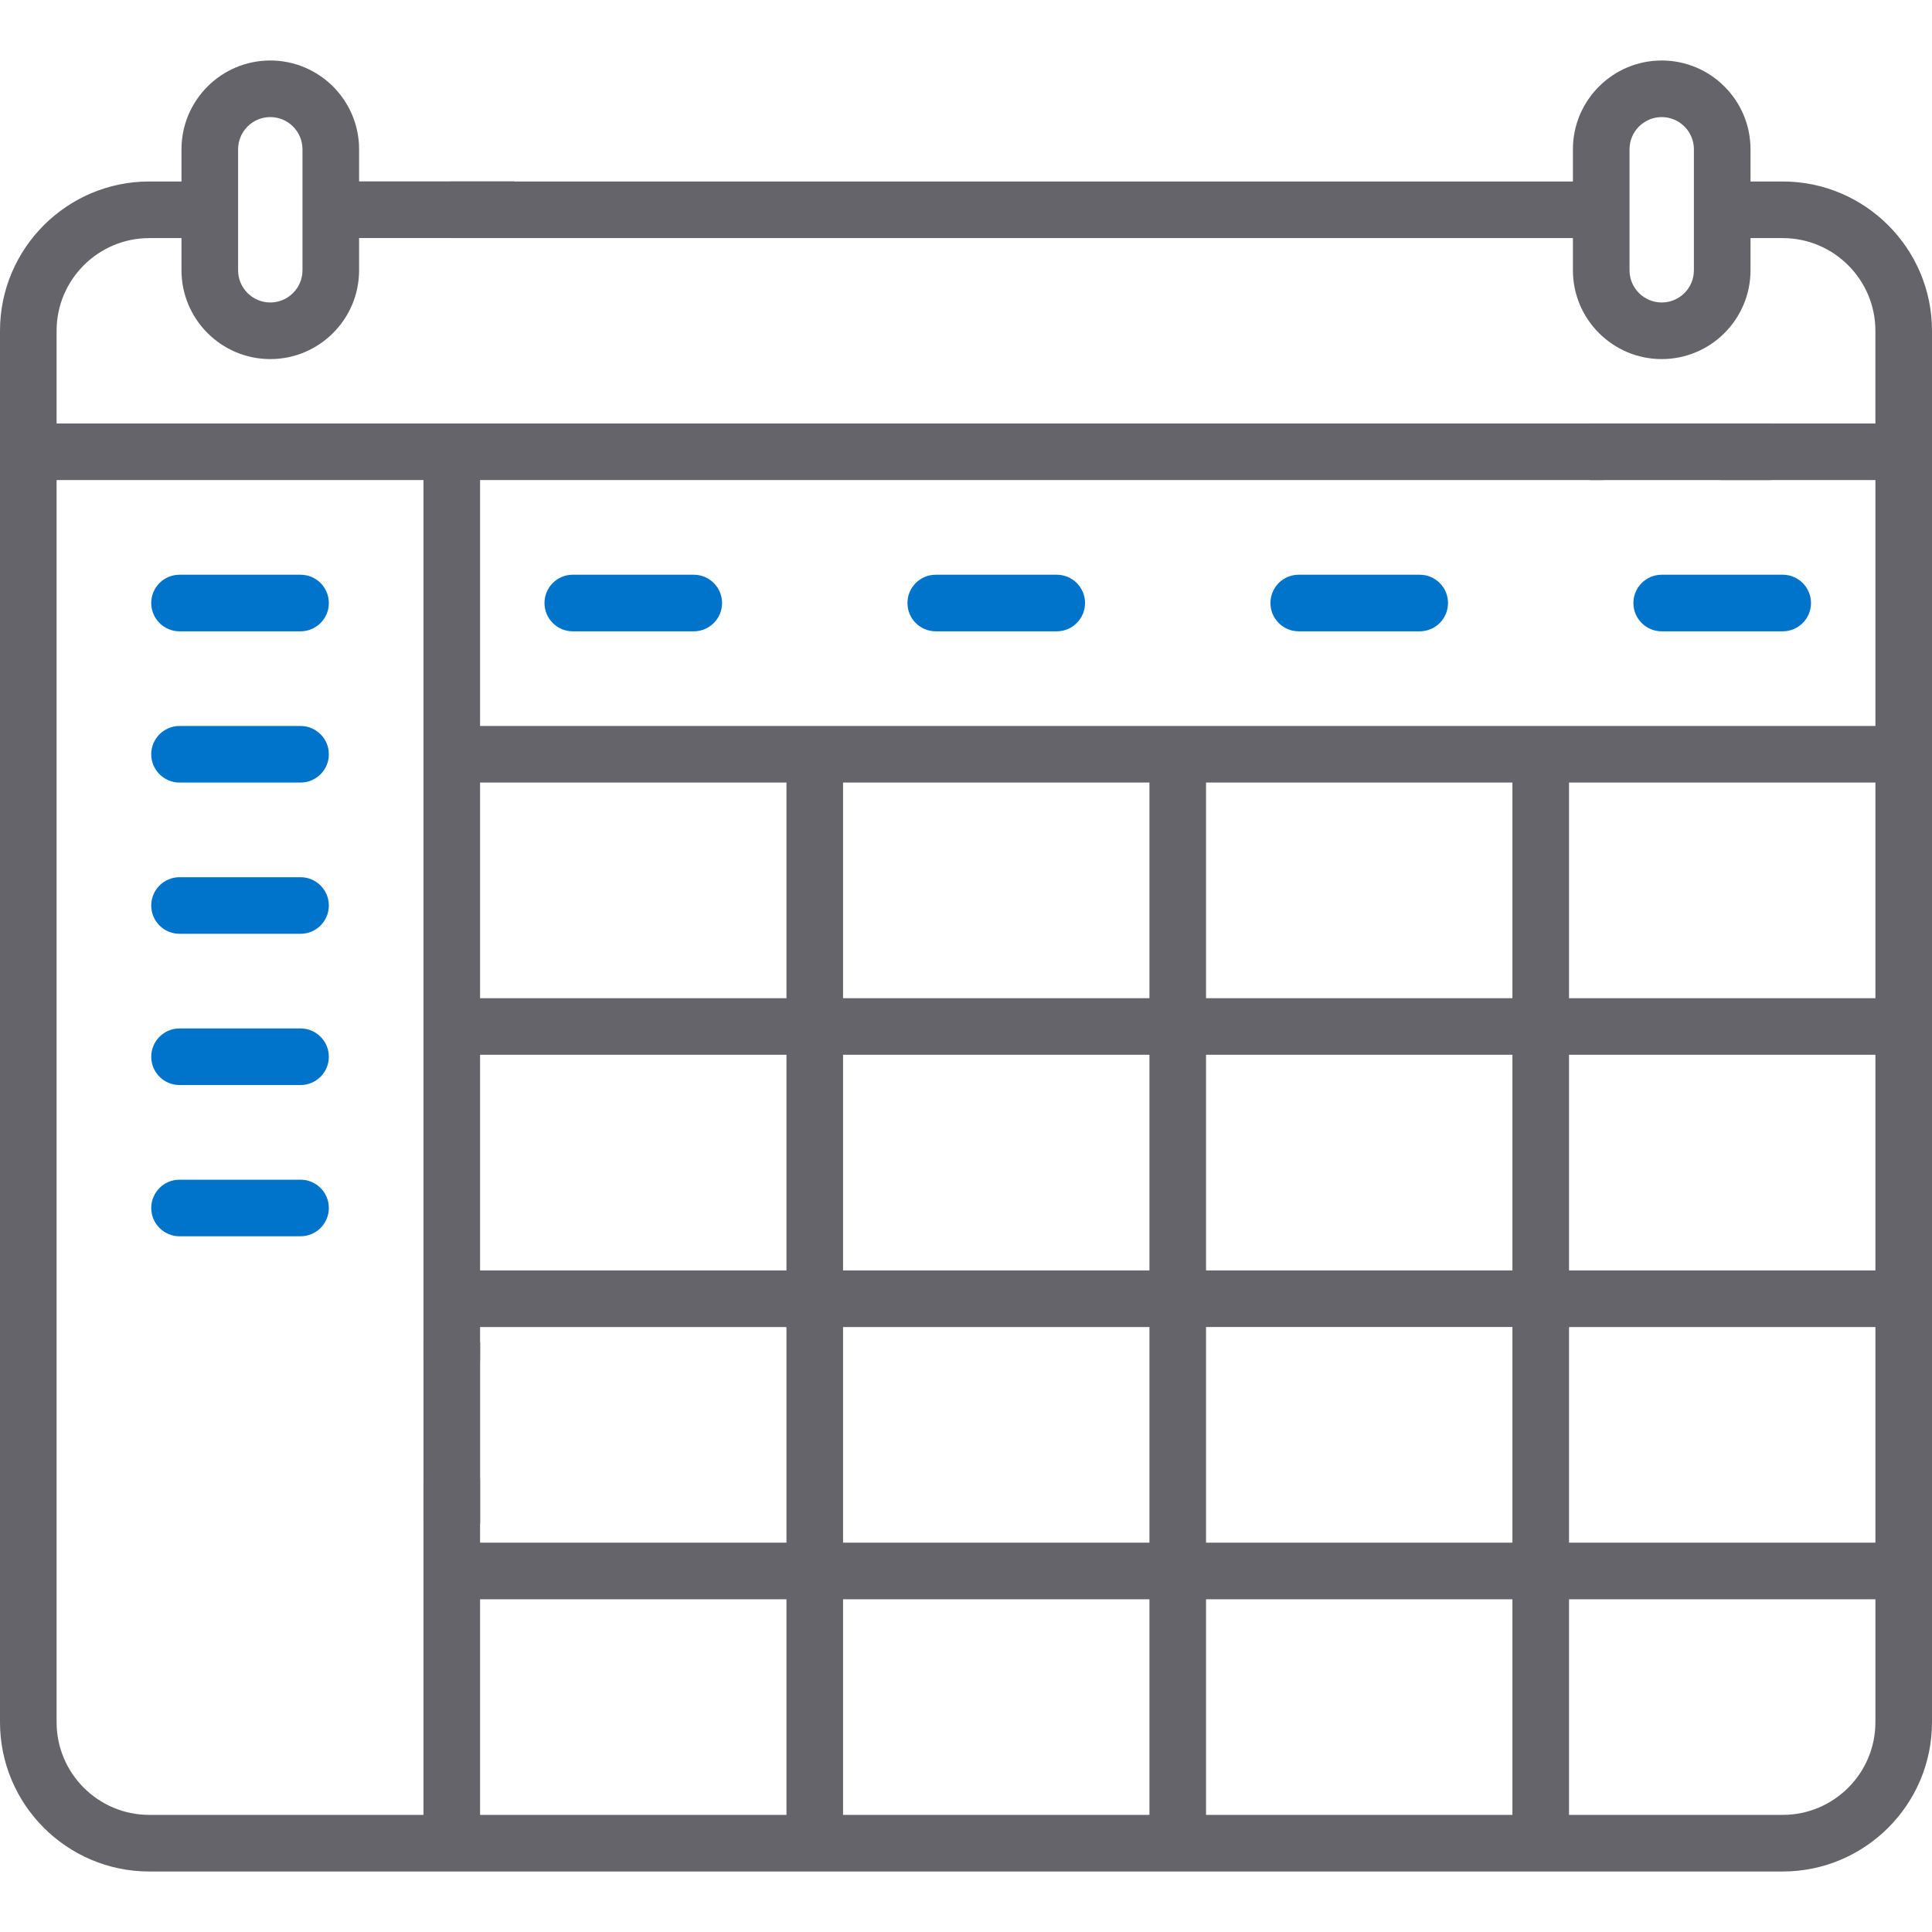 <?xml version="1.0" encoding="UTF-8"?>
<svg width="96px" height="96px" viewBox="0 0 96 96" version="1.1" xmlns="http://www.w3.org/2000/svg" xmlns:xlink="http://www.w3.org/1999/xlink">
    <title>icon/scheduling-software</title>
    <g id="icon/scheduling-software" stroke="none" stroke-width="1" fill="none" fill-rule="evenodd">
        <g id="calendary" transform="translate(0, 3)" fill-rule="nonzero">
            <path d="M88.582,6.018 L86.982,6.018 L86.982,4.418 C86.982,1.985 85.003,0.006 82.57,0.006 C80.137,0.006 78.157,1.986 78.157,4.418 L78.157,6.018 L22.449,6.018 C21.672,6.018 21.042,6.648 21.042,7.424 C21.042,8.201 21.672,8.831 22.449,8.831 L78.157,8.831 L78.157,10.43 C78.157,12.863 80.137,14.843 82.57,14.843 C85.002,14.843 86.982,12.863 86.982,10.43 L86.982,8.831 L88.582,8.831 C91.121,8.831 93.187,10.897 93.187,13.436 L93.187,18.042 L85.575,18.042 C84.799,18.042 84.169,18.672 84.169,19.448 C84.169,20.225 84.799,20.855 85.575,20.855 L93.188,20.855 L93.188,33.073 L23.855,33.073 L23.855,20.855 L79.564,20.855 C80.34,20.855 80.97,20.225 80.97,19.448 C80.97,18.672 80.34,18.042 79.564,18.042 L2.812,18.042 L2.812,13.436 C2.812,10.897 4.879,8.831 7.418,8.831 L9.018,8.831 L9.018,10.43 C9.018,12.863 10.997,14.843 13.43,14.843 C15.863,14.843 17.843,12.863 17.843,10.43 L17.843,4.418 C17.843,1.985 15.863,0.006 13.43,0.006 C10.997,0.006 9.018,1.985 9.018,4.418 L9.018,6.018 L7.418,6.018 C3.328,6.018 1.0658141e-14,9.346 1.0658141e-14,13.436 L1.0658141e-14,82.576 C1.0658141e-14,86.666 3.328,89.994 7.418,89.994 L88.582,89.994 C92.672,89.994 96,86.666 96,82.576 L96,13.436 C96,9.346 92.672,6.018 88.582,6.018 L88.582,6.018 Z M82.57,12.03 C81.687,12.03 80.97,11.313 80.97,10.43 L80.97,4.418 C80.97,3.536 81.688,2.818 82.57,2.818 C83.452,2.818 84.169,3.536 84.169,4.418 L84.169,10.43 C84.169,11.313 83.452,12.03 82.57,12.03 L82.57,12.03 Z M13.43,2.818 C14.313,2.818 15.03,3.536 15.03,4.418 L15.03,10.43 C15.03,11.312 14.312,12.03 13.43,12.03 C12.548,12.03 11.831,11.312 11.831,10.43 L11.831,4.418 C11.831,3.536 12.548,2.818 13.43,2.818 Z M23.855,76.467 L39.079,76.467 L39.079,87.181 L23.855,87.181 L23.855,76.467 Z M41.891,76.467 L57.115,76.467 L57.115,87.181 L41.891,87.181 L41.891,76.467 Z M23.855,49.412 L39.079,49.412 L39.079,60.127 L23.855,60.127 L23.855,49.412 Z M41.891,49.412 L57.115,49.412 L57.115,60.127 L41.891,60.127 L41.891,49.412 Z M75.151,60.127 L59.927,60.127 L59.927,49.412 L75.151,49.412 L75.151,60.127 Z M77.964,49.412 L93.188,49.412 L93.188,60.127 L77.964,60.127 L77.964,49.412 Z M59.927,46.6 L59.927,35.885 L75.151,35.885 L75.151,46.6 L59.927,46.6 Z M57.115,46.6 L41.891,46.6 L41.891,35.885 L57.115,35.885 L57.115,46.6 Z M57.115,62.94 L57.115,73.654 L41.891,73.654 L41.891,62.94 L57.115,62.94 Z M59.927,76.467 L75.151,76.467 L75.151,87.181 L59.927,87.181 L59.927,76.467 Z M59.927,73.654 L59.927,62.939 L75.151,62.939 L75.151,73.654 L59.927,73.654 Z M77.964,62.94 L93.188,62.94 L93.188,73.654 L77.964,73.654 L77.964,62.94 Z M93.188,46.6 L77.964,46.6 L77.964,35.885 L93.188,35.885 L93.188,46.6 Z M39.079,35.885 L39.079,46.6 L23.855,46.6 L23.855,35.885 L39.079,35.885 Z M2.812,82.576 L2.812,20.855 L21.042,20.855 L21.042,64.539 C21.042,65.316 21.672,65.946 22.449,65.946 C23.225,65.946 23.855,65.316 23.855,64.539 L23.855,62.94 L39.079,62.94 L39.079,73.654 L23.855,73.654 L23.855,70.552 C23.855,69.775 23.225,69.145 22.449,69.145 C21.672,69.145 21.042,69.775 21.042,70.552 L21.042,87.181 L7.418,87.181 C4.879,87.181 2.812,85.115 2.812,82.576 Z M88.582,87.181 L77.964,87.181 L77.964,76.467 L93.188,76.467 L93.188,82.576 C93.188,85.115 91.121,87.181 88.582,87.181 L88.582,87.181 Z" id="Shape" fill="#65646A"></path>
            <path d="M28.461,25.558 C27.684,25.558 27.055,26.187 27.055,26.964 C27.055,27.74 27.684,28.37 28.461,28.37 L34.473,28.37 C35.249,28.37 35.879,27.74 35.879,26.964 C35.879,26.187 35.249,25.558 34.473,25.558 L28.461,25.558 Z" id="Path" fill="#0074CB"></path>
            <path d="M46.497,25.558 C45.72,25.558 45.091,26.187 45.091,26.964 C45.091,27.74 45.72,28.37 46.497,28.37 L52.509,28.37 C53.286,28.37 53.915,27.74 53.915,26.964 C53.915,26.187 53.286,25.558 52.509,25.558 L46.497,25.558 Z" id="Path" fill="#0074CB"></path>
            <path d="M64.533,25.558 C63.757,25.558 63.127,26.187 63.127,26.964 C63.127,27.74 63.757,28.37 64.533,28.37 L70.545,28.37 C71.322,28.37 71.951,27.74 71.951,26.964 C71.951,26.187 71.322,25.558 70.545,25.558 L64.533,25.558 Z" id="Path" fill="#0074CB"></path>
            <path d="M88.582,28.37 C89.358,28.37 89.988,27.74 89.988,26.964 C89.988,26.187 89.358,25.558 88.582,25.558 L82.57,25.558 C81.793,25.558 81.163,26.187 81.163,26.964 C81.163,27.74 81.793,28.37 82.57,28.37 L88.582,28.37 Z" id="Path" fill="#0074CB"></path>
            <path d="M8.921,28.37 L14.933,28.37 C15.71,28.37 16.34,27.74 16.34,26.964 C16.34,26.187 15.71,25.558 14.933,25.558 L8.921,25.558 C8.145,25.558 7.515,26.187 7.515,26.964 C7.515,27.74 8.145,28.37 8.921,28.37 Z" id="Path" fill="#0074CB"></path>
            <path d="M14.933,33.073 L8.921,33.073 C8.145,33.073 7.515,33.702 7.515,34.479 C7.515,35.255 8.145,35.885 8.921,35.885 L14.933,35.885 C15.71,35.885 16.34,35.255 16.34,34.479 C16.34,33.702 15.71,33.073 14.933,33.073 Z" id="Path" fill="#0074CB"></path>
            <path d="M14.933,40.588 L8.921,40.588 C8.145,40.588 7.515,41.217 7.515,41.994 C7.515,42.771 8.145,43.4 8.921,43.4 L14.933,43.4 C15.71,43.4 16.34,42.771 16.34,41.994 C16.34,41.217 15.71,40.588 14.933,40.588 Z" id="Path" fill="#0074CB"></path>
            <path d="M14.933,48.103 L8.921,48.103 C8.145,48.103 7.515,48.732 7.515,49.509 C7.515,50.286 8.145,50.915 8.921,50.915 L14.933,50.915 C15.71,50.915 16.34,50.286 16.34,49.509 C16.34,48.732 15.71,48.103 14.933,48.103 Z" id="Path" fill="#0074CB"></path>
            <path d="M14.933,55.618 L8.921,55.618 C8.145,55.618 7.515,56.248 7.515,57.024 C7.515,57.801 8.145,58.43 8.921,58.43 L14.933,58.43 C15.71,58.43 16.34,57.801 16.34,57.024 C16.34,56.248 15.71,55.618 14.933,55.618 Z" id="Path" fill="#0074CB"></path>
        </g>
        <rect id="Rectangle-Copy-3" fill="#65646A" x="21.043" y="66.703" width="2.814" height="9"></rect>
        <rect id="Rectangle-Copy-8" fill="#65646A" transform="translate(83.498, 22.448) rotate(-270) translate(-83.498, -22.448) " x="82.091" y="17.948" width="2.814" height="9"></rect>
        <rect id="Rectangle-Copy-8" fill="#65646A" transform="translate(21.043, 10.42) rotate(-270) translate(-21.043, -10.42) " x="19.636" y="5.92" width="2.814" height="9"></rect>
    </g>
</svg>